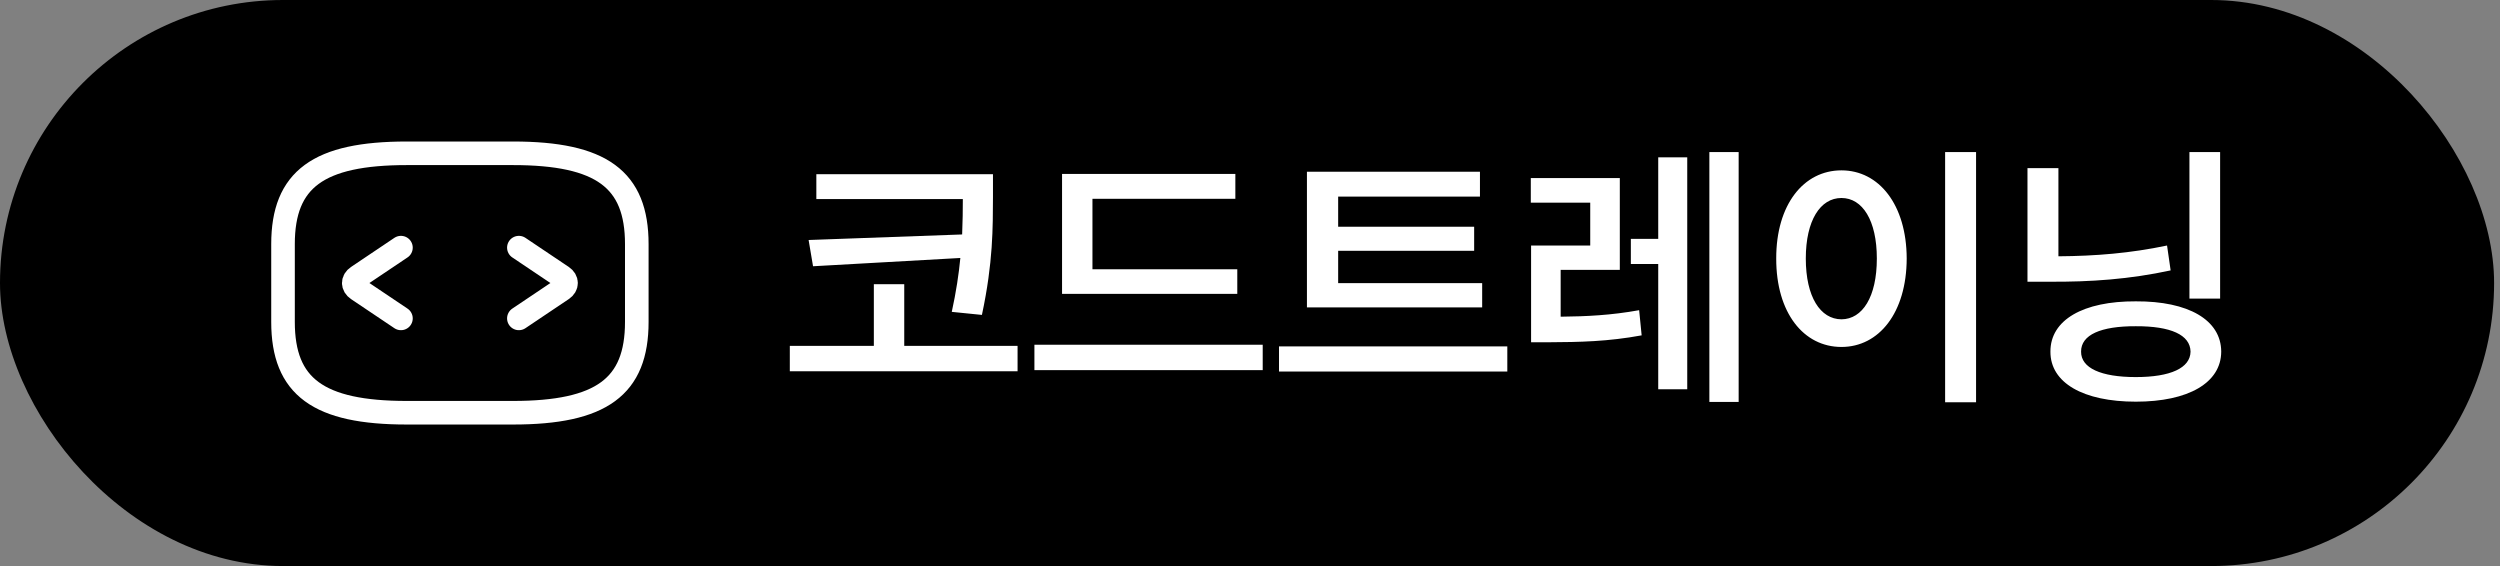 <svg width="106" height="24" viewBox="0 0 106 24" fill="none" xmlns="http://www.w3.org/2000/svg">
<rect x="0" y="0" width="106" height="24" fill="#808080" stroke="none"/>
<rect width="105.75" height="24" rx="12" fill="black"/>
<path d="M17.25 17.5H21.75C25.5 17.5 27 16.4 27 13.65V10.35C27 7.6 25.5 6.5 21.75 6.5H17.25C13.5 6.5 12 7.6 12 10.35V13.65C12 16.4 13.5 17.5 17.25 17.5Z" stroke="white" stroke-linecap="round" stroke-linejoin="round"/>
<path d="M17 10.5L15.161 11.735C14.946 11.879 14.946 12.121 15.161 12.265L17 13.5" stroke="white" stroke-miterlimit="10" stroke-linecap="round" stroke-linejoin="round"/>
<path d="M22 10.5L23.839 11.735C24.054 11.879 24.054 12.121 23.839 12.265L22 13.5" stroke="white" stroke-miterlimit="10" stroke-linecap="round" stroke-linejoin="round"/>
<path d="M42.102 7.387V8.348C42.096 9.631 42.113 11.113 41.633 13.352L40.355 13.223C40.543 12.367 40.654 11.611 40.719 10.938L34.473 11.289L34.285 10.176L40.795 9.941C40.818 9.391 40.824 8.898 40.824 8.441H34.613V7.387H42.102ZM33.488 15.742V14.664H37.051V12.051H38.34V14.664H43.145V15.742H33.488ZM52.461 11.418V12.461H45.031V7.375H52.379V8.43H46.32V11.418H52.461ZM43.859 15.695V14.617H53.539V15.695H43.859ZM62.844 12.004V13.035H55.414V7.281H62.75V8.336H56.738V9.613H62.504V10.633H56.738V12.004H62.844ZM54.23 15.754V14.688H63.91V15.754H54.23ZM68.68 7.551V11.441H66.172V13.428C67.262 13.416 68.299 13.369 69.5 13.152L69.606 14.219C68.182 14.482 66.986 14.506 65.656 14.512H64.918V10.41H67.426V8.594H64.906V7.551H68.68ZM69.148 11.195V10.129H70.309V6.672H71.539V16.504H70.309V11.195H69.148ZM72.477 17.043V6.449H73.719V17.043H72.477ZM83.785 6.449V17.055H82.473V6.449H83.785ZM75.312 10.961C75.307 8.676 76.473 7.223 78.078 7.223C79.666 7.223 80.838 8.676 80.844 10.961C80.838 13.264 79.666 14.711 78.078 14.711C76.473 14.711 75.307 13.264 75.312 10.961ZM76.566 10.961C76.566 12.59 77.182 13.533 78.078 13.539C78.969 13.533 79.578 12.59 79.578 10.961C79.578 9.344 78.969 8.395 78.078 8.395C77.182 8.395 76.566 9.344 76.566 10.961ZM94.133 6.449V12.66H92.832V6.449H94.133ZM85.965 11.945V7.129H87.277V10.867C88.859 10.855 90.318 10.738 91.883 10.41L92.035 11.465C90.295 11.84 88.654 11.957 86.867 11.945H85.965ZM86.938 14.91C86.932 13.562 88.332 12.766 90.559 12.777C92.785 12.766 94.174 13.562 94.18 14.91C94.174 16.234 92.785 17.031 90.559 17.031C88.332 17.031 86.932 16.234 86.938 14.91ZM88.238 14.91C88.232 15.602 89.076 15.988 90.559 15.988C92.035 15.988 92.867 15.602 92.879 14.91C92.867 14.195 92.035 13.826 90.559 13.832C89.076 13.826 88.232 14.195 88.238 14.91Z" fill="white"/>
</svg>
